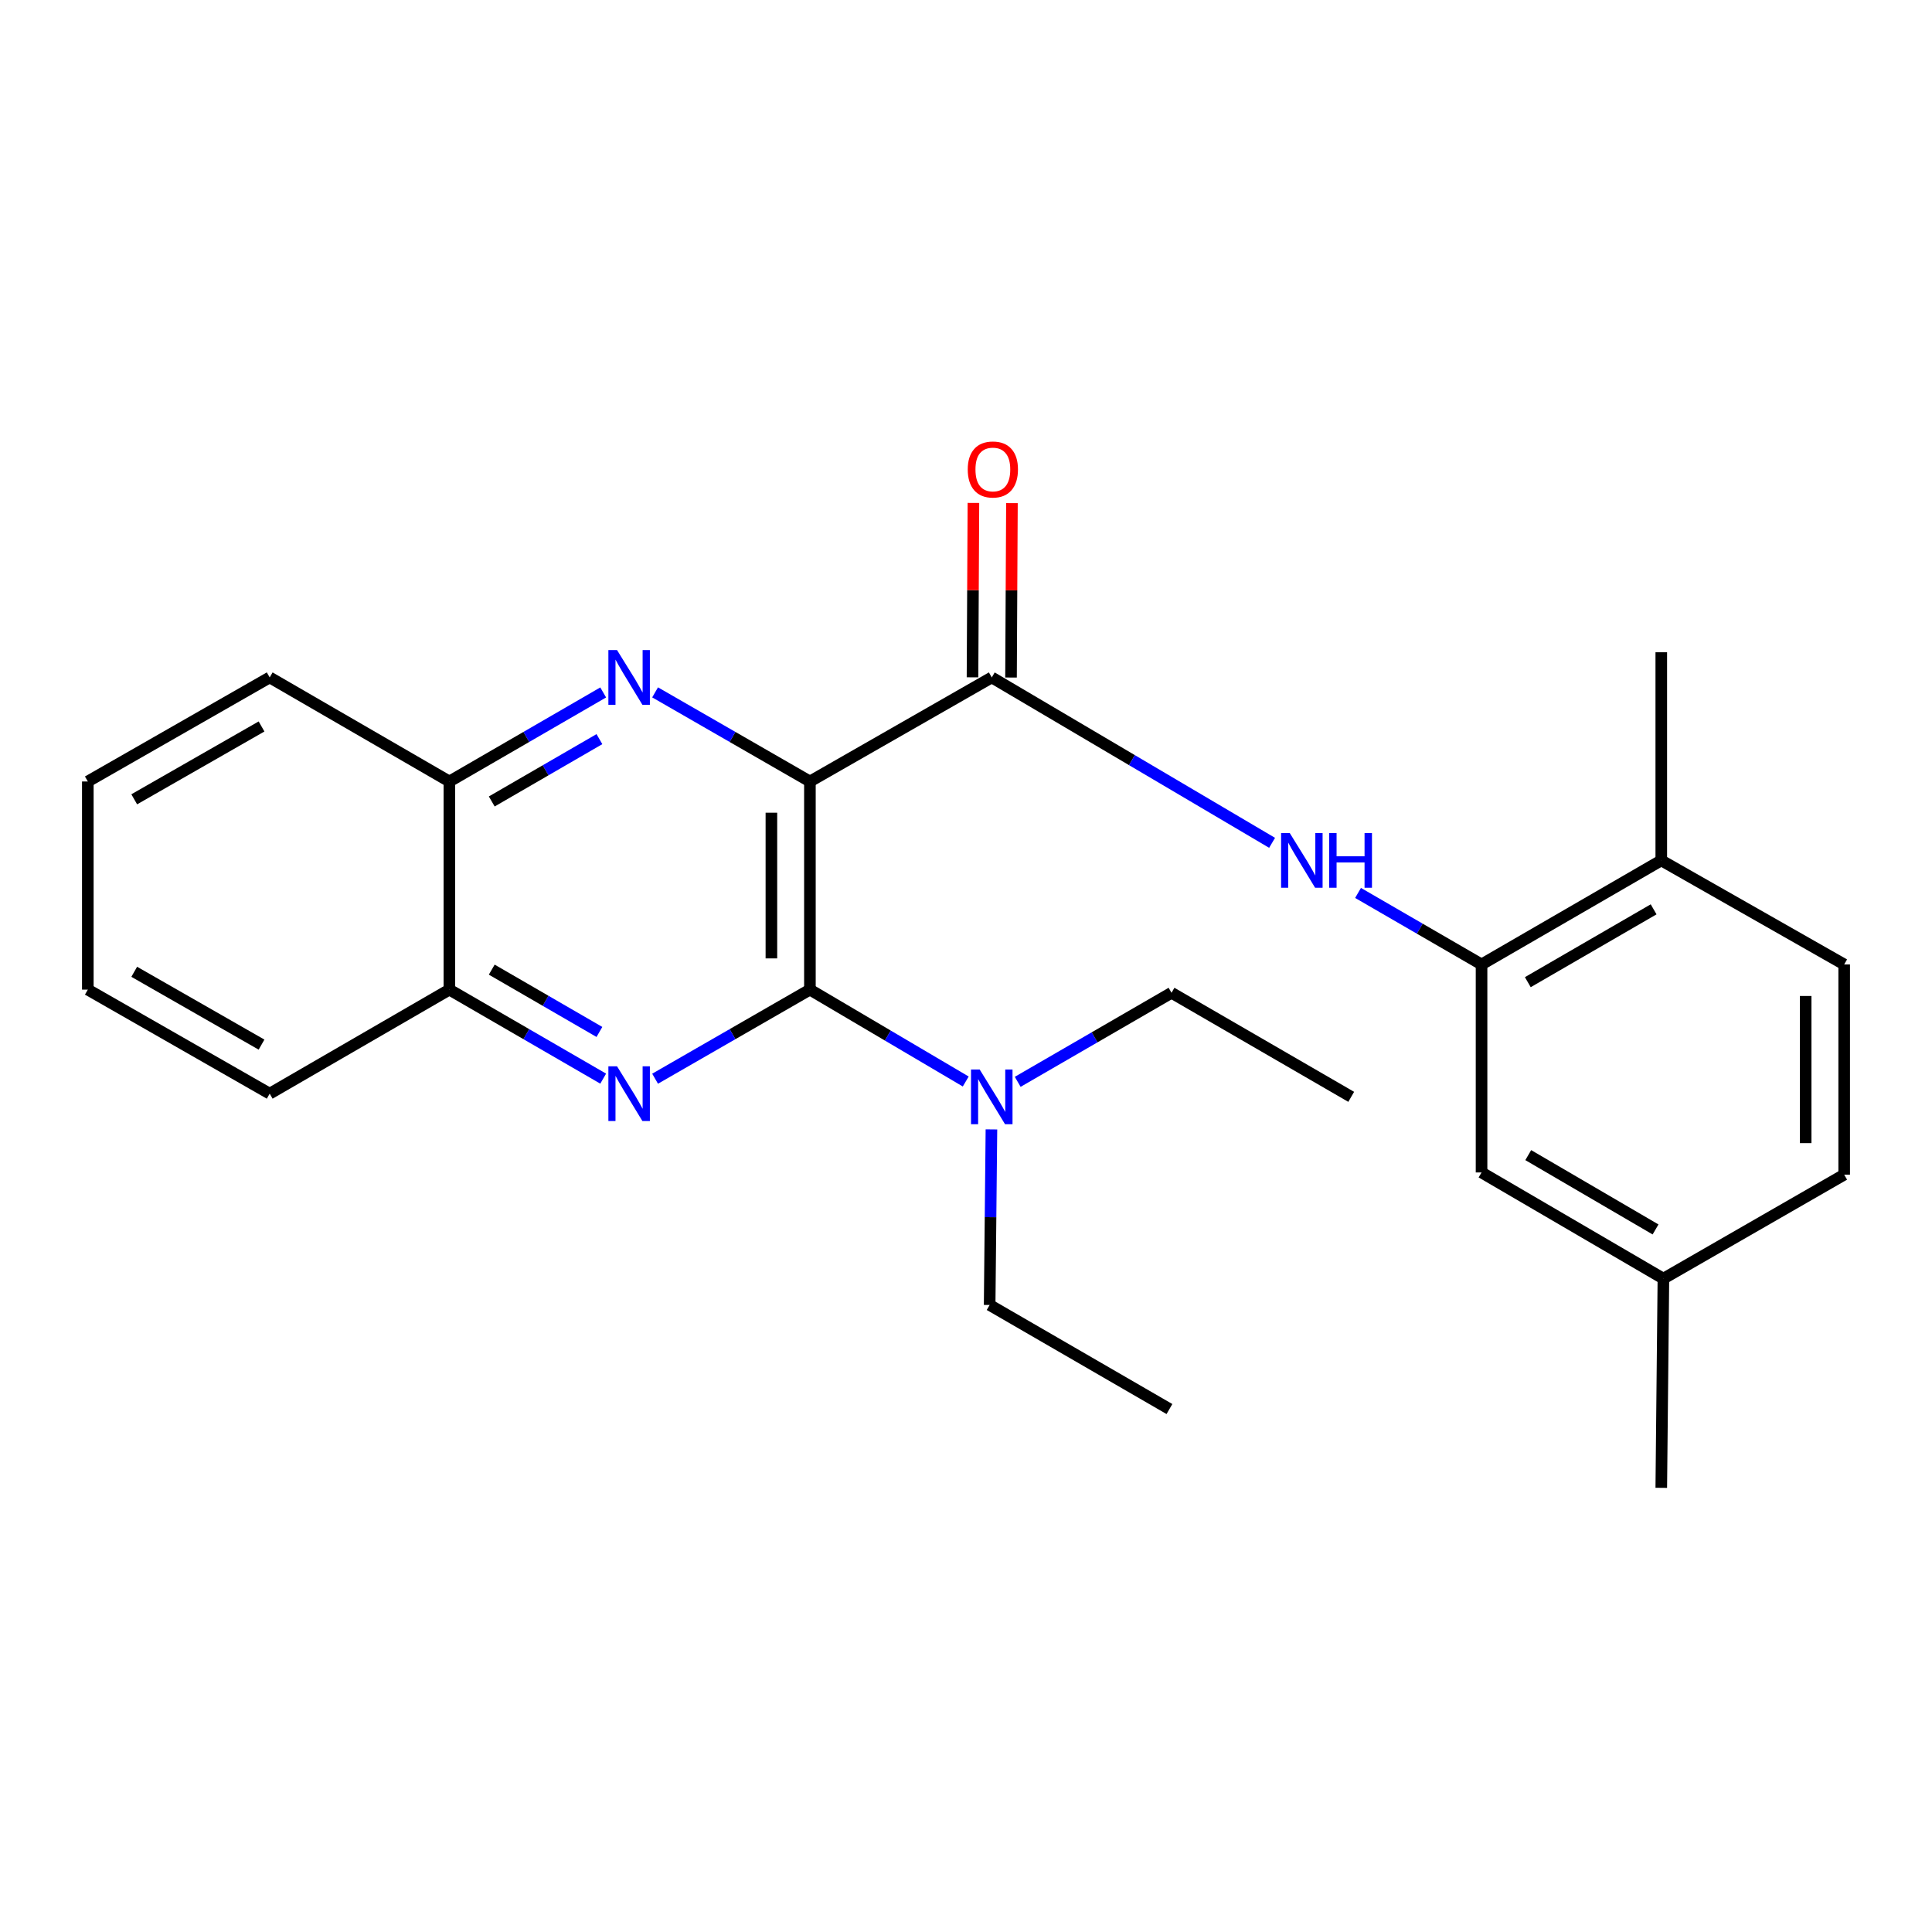 <?xml version='1.0' encoding='iso-8859-1'?>
<svg version='1.1' baseProfile='full'
              xmlns='http://www.w3.org/2000/svg'
                      xmlns:rdkit='http://www.rdkit.org/xml'
                      xmlns:xlink='http://www.w3.org/1999/xlink'
                  xml:space='preserve'
width='1000px' height='1000px' viewBox='0 0 1000 1000'>
<!-- END OF HEADER -->
<rect style='opacity:1.0;fill:#FFFFFF;stroke:none' width='1000' height='1000' x='0' y='0'> </rect>
<path class='bond-0' d='M 419.21,404.497 L 419.21,512.224' style='fill:none;fill-rule:evenodd;stroke:#000000;stroke-width:6px;stroke-linecap:butt;stroke-linejoin:miter;stroke-opacity:1' />
<path class='bond-0' d='M 399.273,420.656 L 399.273,496.065' style='fill:none;fill-rule:evenodd;stroke:#000000;stroke-width:6px;stroke-linecap:butt;stroke-linejoin:miter;stroke-opacity:1' />
<path class='bond-1' d='M 419.21,404.497 L 379.144,381.433' style='fill:none;fill-rule:evenodd;stroke:#000000;stroke-width:6px;stroke-linecap:butt;stroke-linejoin:miter;stroke-opacity:1' />
<path class='bond-1' d='M 379.144,381.433 L 339.078,358.37' style='fill:none;fill-rule:evenodd;stroke:#0000FF;stroke-width:6px;stroke-linecap:butt;stroke-linejoin:miter;stroke-opacity:1' />
<path class='bond-3' d='M 419.21,404.497 L 513.336,350.634' style='fill:none;fill-rule:evenodd;stroke:#000000;stroke-width:6px;stroke-linecap:butt;stroke-linejoin:miter;stroke-opacity:1' />
<path class='bond-2' d='M 419.21,512.224 L 379.144,535.283' style='fill:none;fill-rule:evenodd;stroke:#000000;stroke-width:6px;stroke-linecap:butt;stroke-linejoin:miter;stroke-opacity:1' />
<path class='bond-2' d='M 379.144,535.283 L 339.077,558.342' style='fill:none;fill-rule:evenodd;stroke:#0000FF;stroke-width:6px;stroke-linecap:butt;stroke-linejoin:miter;stroke-opacity:1' />
<path class='bond-8' d='M 419.21,512.224 L 459.537,536.004' style='fill:none;fill-rule:evenodd;stroke:#000000;stroke-width:6px;stroke-linecap:butt;stroke-linejoin:miter;stroke-opacity:1' />
<path class='bond-8' d='M 459.537,536.004 L 499.864,559.783' style='fill:none;fill-rule:evenodd;stroke:#0000FF;stroke-width:6px;stroke-linecap:butt;stroke-linejoin:miter;stroke-opacity:1' />
<path class='bond-6' d='M 312.211,358.407 L 272.404,381.452' style='fill:none;fill-rule:evenodd;stroke:#0000FF;stroke-width:6px;stroke-linecap:butt;stroke-linejoin:miter;stroke-opacity:1' />
<path class='bond-6' d='M 272.404,381.452 L 232.598,404.497' style='fill:none;fill-rule:evenodd;stroke:#000000;stroke-width:6px;stroke-linecap:butt;stroke-linejoin:miter;stroke-opacity:1' />
<path class='bond-6' d='M 310.258,382.575 L 282.393,398.707' style='fill:none;fill-rule:evenodd;stroke:#0000FF;stroke-width:6px;stroke-linecap:butt;stroke-linejoin:miter;stroke-opacity:1' />
<path class='bond-6' d='M 282.393,398.707 L 254.529,414.838' style='fill:none;fill-rule:evenodd;stroke:#000000;stroke-width:6px;stroke-linecap:butt;stroke-linejoin:miter;stroke-opacity:1' />
<path class='bond-25' d='M 312.211,558.305 L 272.404,535.265' style='fill:none;fill-rule:evenodd;stroke:#0000FF;stroke-width:6px;stroke-linecap:butt;stroke-linejoin:miter;stroke-opacity:1' />
<path class='bond-25' d='M 272.404,535.265 L 232.598,512.224' style='fill:none;fill-rule:evenodd;stroke:#000000;stroke-width:6px;stroke-linecap:butt;stroke-linejoin:miter;stroke-opacity:1' />
<path class='bond-25' d='M 310.256,534.138 L 282.392,518.009' style='fill:none;fill-rule:evenodd;stroke:#0000FF;stroke-width:6px;stroke-linecap:butt;stroke-linejoin:miter;stroke-opacity:1' />
<path class='bond-25' d='M 282.392,518.009 L 254.528,501.881' style='fill:none;fill-rule:evenodd;stroke:#000000;stroke-width:6px;stroke-linecap:butt;stroke-linejoin:miter;stroke-opacity:1' />
<path class='bond-4' d='M 513.336,350.634 L 585.883,393.441' style='fill:none;fill-rule:evenodd;stroke:#000000;stroke-width:6px;stroke-linecap:butt;stroke-linejoin:miter;stroke-opacity:1' />
<path class='bond-4' d='M 585.883,393.441 L 658.431,436.249' style='fill:none;fill-rule:evenodd;stroke:#0000FF;stroke-width:6px;stroke-linecap:butt;stroke-linejoin:miter;stroke-opacity:1' />
<path class='bond-9' d='M 523.304,350.686 L 523.541,305.554' style='fill:none;fill-rule:evenodd;stroke:#000000;stroke-width:6px;stroke-linecap:butt;stroke-linejoin:miter;stroke-opacity:1' />
<path class='bond-9' d='M 523.541,305.554 L 523.778,260.423' style='fill:none;fill-rule:evenodd;stroke:#FF0000;stroke-width:6px;stroke-linecap:butt;stroke-linejoin:miter;stroke-opacity:1' />
<path class='bond-9' d='M 503.367,350.581 L 503.604,305.45' style='fill:none;fill-rule:evenodd;stroke:#000000;stroke-width:6px;stroke-linecap:butt;stroke-linejoin:miter;stroke-opacity:1' />
<path class='bond-9' d='M 503.604,305.45 L 503.841,260.318' style='fill:none;fill-rule:evenodd;stroke:#FF0000;stroke-width:6px;stroke-linecap:butt;stroke-linejoin:miter;stroke-opacity:1' />
<path class='bond-5' d='M 702.924,462.182 L 734.886,480.691' style='fill:none;fill-rule:evenodd;stroke:#0000FF;stroke-width:6px;stroke-linecap:butt;stroke-linejoin:miter;stroke-opacity:1' />
<path class='bond-5' d='M 734.886,480.691 L 766.848,499.199' style='fill:none;fill-rule:evenodd;stroke:#000000;stroke-width:6px;stroke-linecap:butt;stroke-linejoin:miter;stroke-opacity:1' />
<path class='bond-10' d='M 766.848,499.199 L 859.877,445.335' style='fill:none;fill-rule:evenodd;stroke:#000000;stroke-width:6px;stroke-linecap:butt;stroke-linejoin:miter;stroke-opacity:1' />
<path class='bond-10' d='M 790.792,508.373 L 855.913,470.669' style='fill:none;fill-rule:evenodd;stroke:#000000;stroke-width:6px;stroke-linecap:butt;stroke-linejoin:miter;stroke-opacity:1' />
<path class='bond-11' d='M 766.848,499.199 L 766.848,606.86' style='fill:none;fill-rule:evenodd;stroke:#000000;stroke-width:6px;stroke-linecap:butt;stroke-linejoin:miter;stroke-opacity:1' />
<path class='bond-7' d='M 232.598,404.497 L 232.598,512.224' style='fill:none;fill-rule:evenodd;stroke:#000000;stroke-width:6px;stroke-linecap:butt;stroke-linejoin:miter;stroke-opacity:1' />
<path class='bond-18' d='M 232.598,404.497 L 139.591,350.634' style='fill:none;fill-rule:evenodd;stroke:#000000;stroke-width:6px;stroke-linecap:butt;stroke-linejoin:miter;stroke-opacity:1' />
<path class='bond-17' d='M 232.598,512.224 L 139.591,566.077' style='fill:none;fill-rule:evenodd;stroke:#000000;stroke-width:6px;stroke-linecap:butt;stroke-linejoin:miter;stroke-opacity:1' />
<path class='bond-15' d='M 513.164,584.581 L 512.702,630.018' style='fill:none;fill-rule:evenodd;stroke:#0000FF;stroke-width:6px;stroke-linecap:butt;stroke-linejoin:miter;stroke-opacity:1' />
<path class='bond-15' d='M 512.702,630.018 L 512.239,675.455' style='fill:none;fill-rule:evenodd;stroke:#000000;stroke-width:6px;stroke-linecap:butt;stroke-linejoin:miter;stroke-opacity:1' />
<path class='bond-16' d='M 526.763,559.954 L 566.57,536.909' style='fill:none;fill-rule:evenodd;stroke:#0000FF;stroke-width:6px;stroke-linecap:butt;stroke-linejoin:miter;stroke-opacity:1' />
<path class='bond-16' d='M 566.57,536.909 L 606.376,513.864' style='fill:none;fill-rule:evenodd;stroke:#000000;stroke-width:6px;stroke-linecap:butt;stroke-linejoin:miter;stroke-opacity:1' />
<path class='bond-12' d='M 859.877,445.335 L 954.545,499.199' style='fill:none;fill-rule:evenodd;stroke:#000000;stroke-width:6px;stroke-linecap:butt;stroke-linejoin:miter;stroke-opacity:1' />
<path class='bond-19' d='M 859.877,445.335 L 859.877,337.608' style='fill:none;fill-rule:evenodd;stroke:#000000;stroke-width:6px;stroke-linecap:butt;stroke-linejoin:miter;stroke-opacity:1' />
<path class='bond-13' d='M 766.848,606.86 L 860.974,661.82' style='fill:none;fill-rule:evenodd;stroke:#000000;stroke-width:6px;stroke-linecap:butt;stroke-linejoin:miter;stroke-opacity:1' />
<path class='bond-13' d='M 791.02,597.887 L 856.908,636.359' style='fill:none;fill-rule:evenodd;stroke:#000000;stroke-width:6px;stroke-linecap:butt;stroke-linejoin:miter;stroke-opacity:1' />
<path class='bond-27' d='M 954.545,499.199 L 954.545,608' style='fill:none;fill-rule:evenodd;stroke:#000000;stroke-width:6px;stroke-linecap:butt;stroke-linejoin:miter;stroke-opacity:1' />
<path class='bond-27' d='M 934.608,515.519 L 934.608,591.68' style='fill:none;fill-rule:evenodd;stroke:#000000;stroke-width:6px;stroke-linecap:butt;stroke-linejoin:miter;stroke-opacity:1' />
<path class='bond-14' d='M 860.974,661.82 L 954.545,608' style='fill:none;fill-rule:evenodd;stroke:#000000;stroke-width:6px;stroke-linecap:butt;stroke-linejoin:miter;stroke-opacity:1' />
<path class='bond-20' d='M 860.974,661.82 L 859.877,770.101' style='fill:none;fill-rule:evenodd;stroke:#000000;stroke-width:6px;stroke-linecap:butt;stroke-linejoin:miter;stroke-opacity:1' />
<path class='bond-22' d='M 512.239,675.455 L 605.302,729.318' style='fill:none;fill-rule:evenodd;stroke:#000000;stroke-width:6px;stroke-linecap:butt;stroke-linejoin:miter;stroke-opacity:1' />
<path class='bond-21' d='M 606.376,513.864 L 699.383,567.727' style='fill:none;fill-rule:evenodd;stroke:#000000;stroke-width:6px;stroke-linecap:butt;stroke-linejoin:miter;stroke-opacity:1' />
<path class='bond-26' d='M 139.591,566.077 L 45.455,512.224' style='fill:none;fill-rule:evenodd;stroke:#000000;stroke-width:6px;stroke-linecap:butt;stroke-linejoin:miter;stroke-opacity:1' />
<path class='bond-26' d='M 135.371,540.694 L 69.475,502.997' style='fill:none;fill-rule:evenodd;stroke:#000000;stroke-width:6px;stroke-linecap:butt;stroke-linejoin:miter;stroke-opacity:1' />
<path class='bond-23' d='M 139.591,350.634 L 45.455,404.497' style='fill:none;fill-rule:evenodd;stroke:#000000;stroke-width:6px;stroke-linecap:butt;stroke-linejoin:miter;stroke-opacity:1' />
<path class='bond-23' d='M 135.372,376.018 L 69.477,413.722' style='fill:none;fill-rule:evenodd;stroke:#000000;stroke-width:6px;stroke-linecap:butt;stroke-linejoin:miter;stroke-opacity:1' />
<path class='bond-24' d='M 45.455,404.497 L 45.455,512.224' style='fill:none;fill-rule:evenodd;stroke:#000000;stroke-width:6px;stroke-linecap:butt;stroke-linejoin:miter;stroke-opacity:1' />
<path  class='atom-2' d='M 319.378 336.474
L 328.658 351.474
Q 329.578 352.954, 331.058 355.634
Q 332.538 358.314, 332.618 358.474
L 332.618 336.474
L 336.378 336.474
L 336.378 364.794
L 332.498 364.794
L 322.538 348.394
Q 321.378 346.474, 320.138 344.274
Q 318.938 342.074, 318.578 341.394
L 318.578 364.794
L 314.898 364.794
L 314.898 336.474
L 319.378 336.474
' fill='#0000FF'/>
<path  class='atom-3' d='M 319.378 551.917
L 328.658 566.917
Q 329.578 568.397, 331.058 571.077
Q 332.538 573.757, 332.618 573.917
L 332.618 551.917
L 336.378 551.917
L 336.378 580.237
L 332.498 580.237
L 322.538 563.837
Q 321.378 561.917, 320.138 559.717
Q 318.938 557.517, 318.578 556.837
L 318.578 580.237
L 314.898 580.237
L 314.898 551.917
L 319.378 551.917
' fill='#0000FF'/>
<path  class='atom-5' d='M 667.57 431.175
L 676.85 446.175
Q 677.77 447.655, 679.25 450.335
Q 680.73 453.015, 680.81 453.175
L 680.81 431.175
L 684.57 431.175
L 684.57 459.495
L 680.69 459.495
L 670.73 443.095
Q 669.57 441.175, 668.33 438.975
Q 667.13 436.775, 666.77 436.095
L 666.77 459.495
L 663.09 459.495
L 663.09 431.175
L 667.57 431.175
' fill='#0000FF'/>
<path  class='atom-5' d='M 687.97 431.175
L 691.81 431.175
L 691.81 443.215
L 706.29 443.215
L 706.29 431.175
L 710.13 431.175
L 710.13 459.495
L 706.29 459.495
L 706.29 446.415
L 691.81 446.415
L 691.81 459.495
L 687.97 459.495
L 687.97 431.175
' fill='#0000FF'/>
<path  class='atom-9' d='M 507.076 553.567
L 516.356 568.567
Q 517.276 570.047, 518.756 572.727
Q 520.236 575.407, 520.316 575.567
L 520.316 553.567
L 524.076 553.567
L 524.076 581.887
L 520.196 581.887
L 510.236 565.487
Q 509.076 563.567, 507.836 561.367
Q 506.636 559.167, 506.276 558.487
L 506.276 581.887
L 502.596 581.887
L 502.596 553.567
L 507.076 553.567
' fill='#0000FF'/>
<path  class='atom-10' d='M 500.901 242.997
Q 500.901 236.197, 504.261 232.397
Q 507.621 228.597, 513.901 228.597
Q 520.181 228.597, 523.541 232.397
Q 526.901 236.197, 526.901 242.997
Q 526.901 249.877, 523.501 253.797
Q 520.101 257.677, 513.901 257.677
Q 507.661 257.677, 504.261 253.797
Q 500.901 249.917, 500.901 242.997
M 513.901 254.477
Q 518.221 254.477, 520.541 251.597
Q 522.901 248.677, 522.901 242.997
Q 522.901 237.437, 520.541 234.637
Q 518.221 231.797, 513.901 231.797
Q 509.581 231.797, 507.221 234.597
Q 504.901 237.397, 504.901 242.997
Q 504.901 248.717, 507.221 251.597
Q 509.581 254.477, 513.901 254.477
' fill='#FF0000'/>
</svg>
